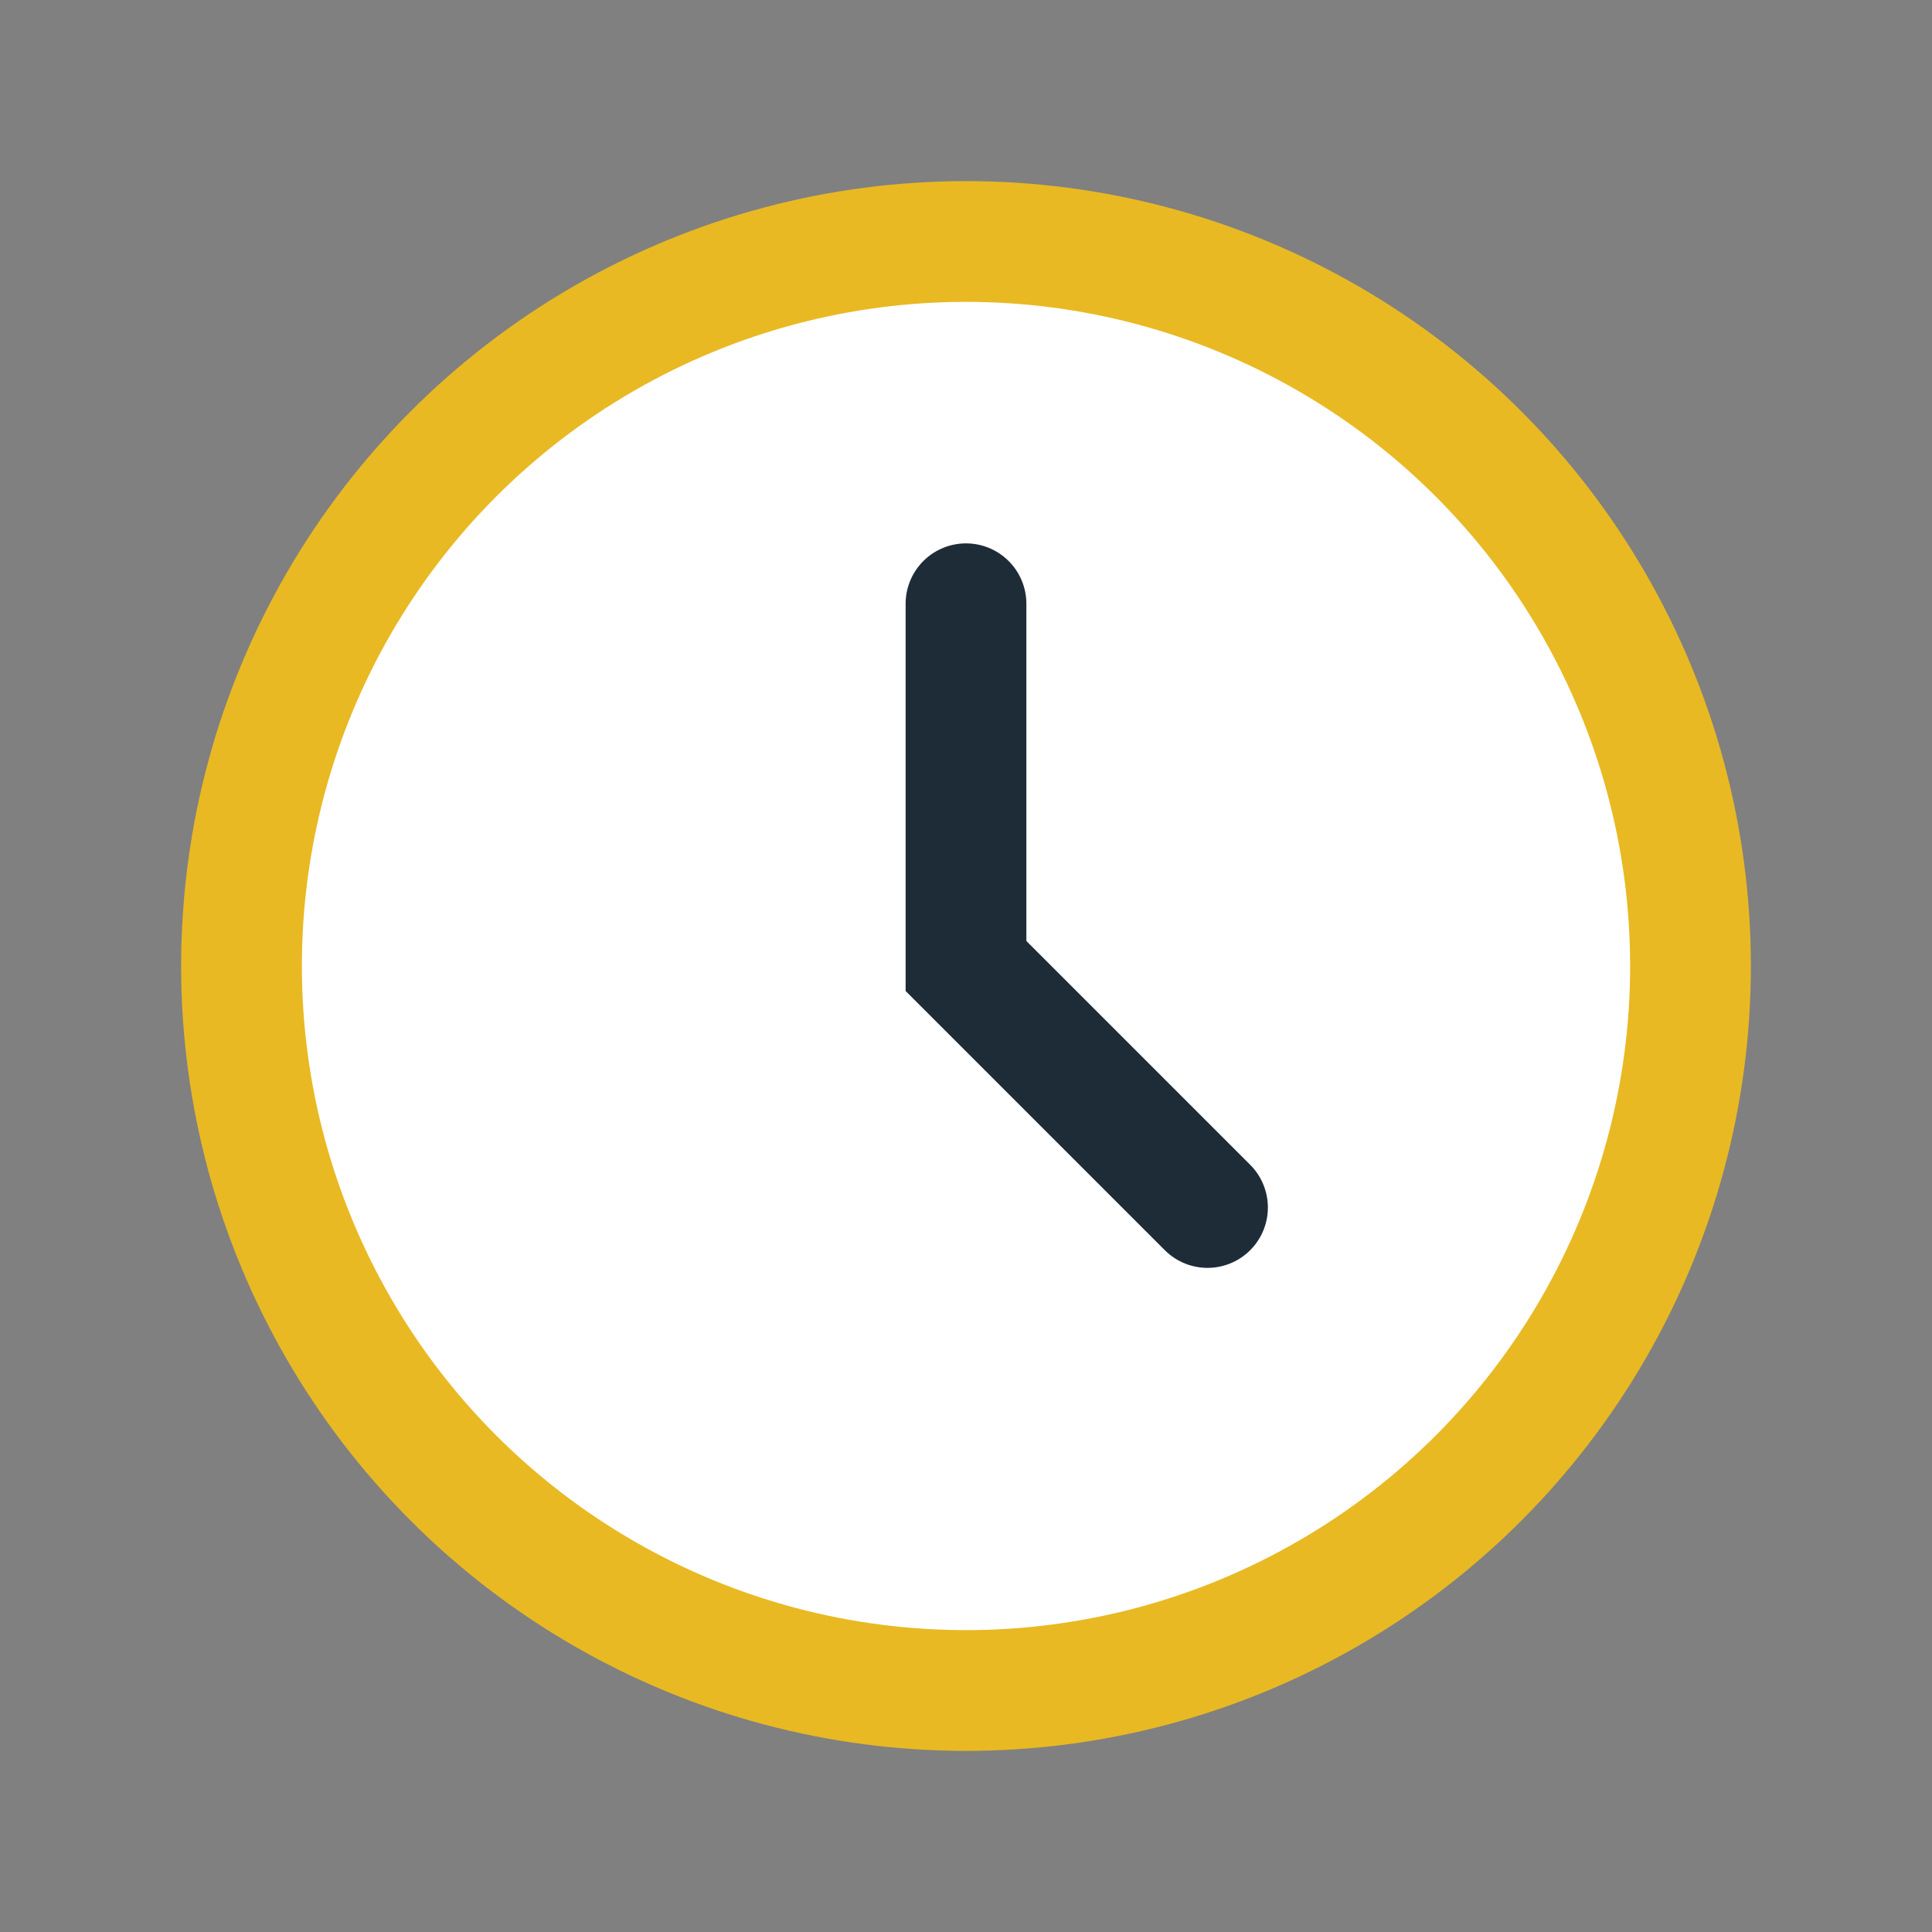 <?xml version="1.0" encoding="UTF-8"?>
<svg xmlns="http://www.w3.org/2000/svg" width="32" height="32" viewBox="0 0 32 32"><rect x="0" y="0" width="32" height="32" fill="#808080" stroke="none"/><circle cx="16" cy="16" r="12" stroke="#E8B923" stroke-width="2" fill="#fff"/><path d="M16 10v6l4 4" stroke="#1E2C38" stroke-width="2" stroke-linecap="round" fill="none"/></svg>